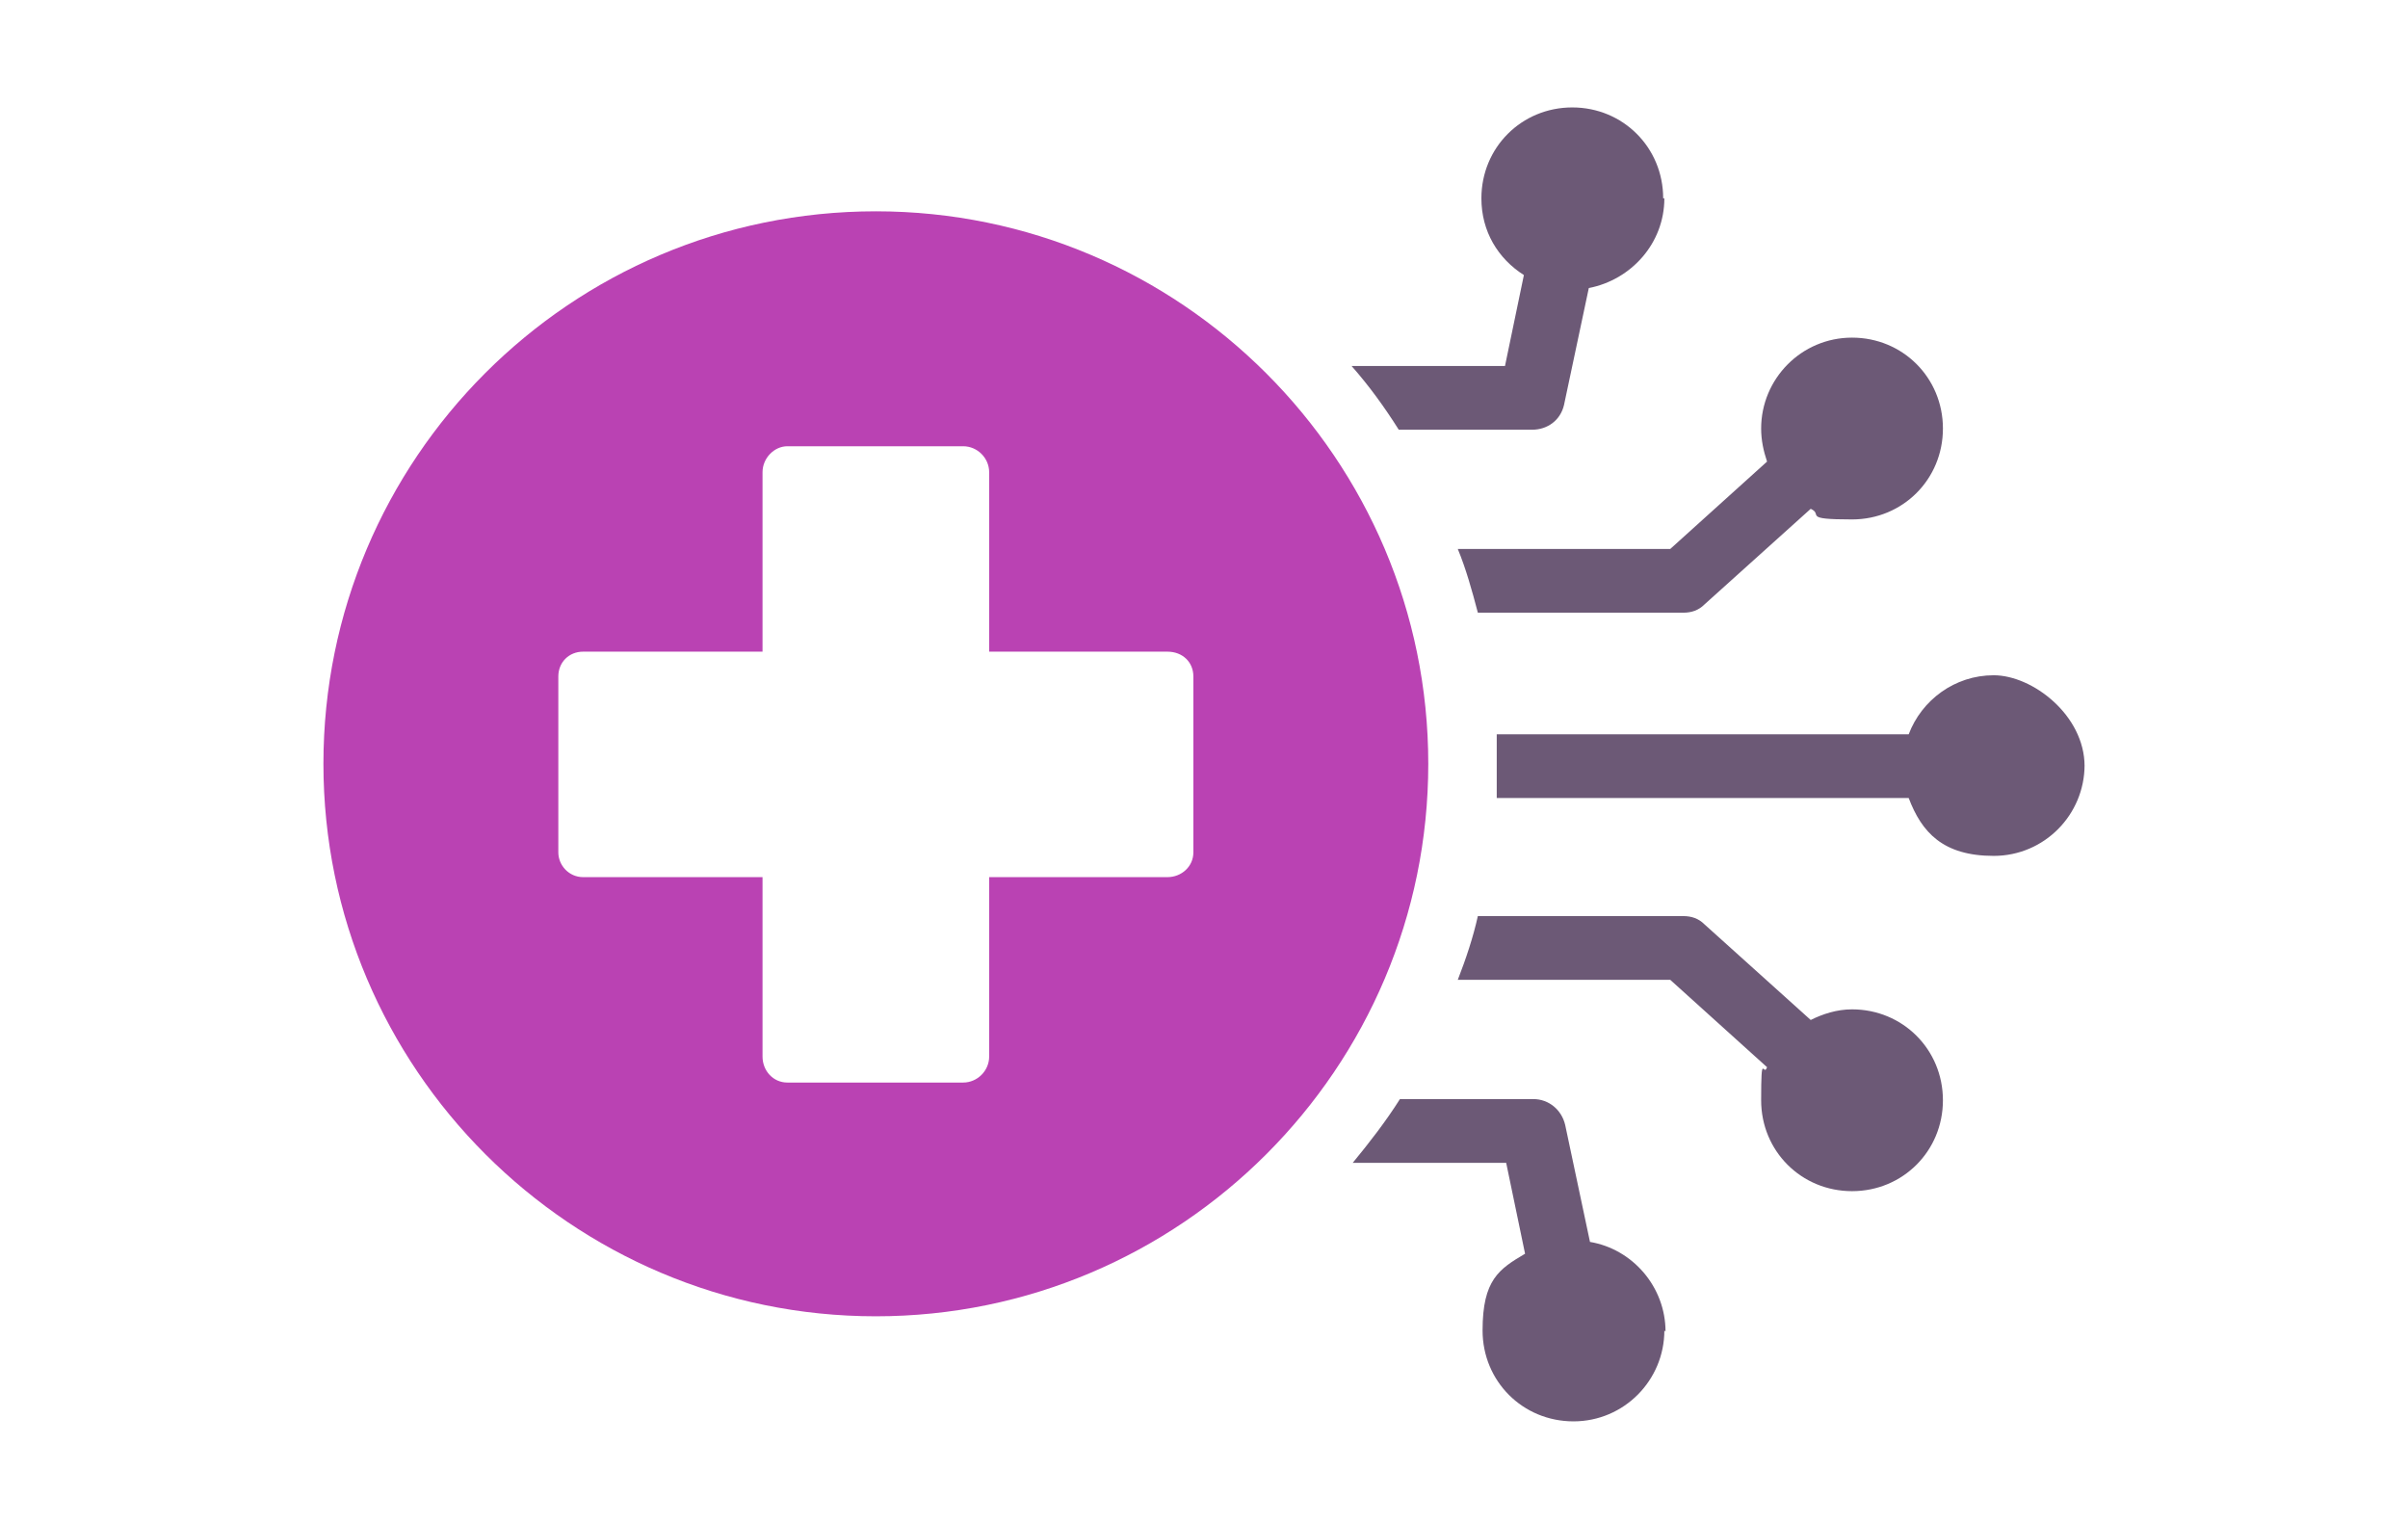 <?xml version="1.0" encoding="UTF-8"?>
<svg id="Layer_1" xmlns="http://www.w3.org/2000/svg" xmlns:xlink="http://www.w3.org/1999/xlink" version="1.1" viewBox="0 0 204 129">
  <!-- Generator: Adobe Illustrator 29.3.0, SVG Export Plug-In . SVG Version: 2.1.0 Build 146)  -->
  <defs>
    <style>
      .st0 {
        fill: #6c5976;
      }

      .st1 {
        fill: #ba42b3;
      }
    </style>
  </defs>
  <g>
    <path class="st0" d="M141,16.8c0,3.8-2.8,6.9-6.4,7.6l-2.1,9.9c-.3,1.3-1.4,2.1-2.7,2.1h-11.3c-1.2-1.9-2.5-3.7-4-5.4h13l1.6-7.7c-2.2-1.4-3.6-3.7-3.6-6.5,0-4.3,3.4-7.7,7.7-7.7s7.7,3.4,7.7,7.7Z"/>
    <path class="st0" d="M164.6,36.3c0,4.3-3.4,7.7-7.7,7.7s-2.4-.4-3.5-.9l-9,8.1c-.5.5-1.1.7-1.8.7h-17.4c-.5-1.9-1-3.7-1.7-5.4h18l8.2-7.4c-.3-.9-.5-1.8-.5-2.8,0-4.2,3.4-7.7,7.7-7.7s7.7,3.4,7.7,7.7Z"/>
    <path class="st0" d="M176.6,64.8c0,4.2-3.4,7.7-7.7,7.7s-6.1-2-7.2-4.9h-34.9c0-.9,0-1.8,0-2.7s0-1.8,0-2.7h34.9c1.1-2.9,3.9-5,7.2-5s7.7,3.4,7.7,7.7Z"/>
    <path class="st0" d="M141,112.7c0,4.2-3.4,7.7-7.7,7.7s-7.7-3.4-7.7-7.7,1.4-5.2,3.6-6.5l-1.6-7.7h-13c1.4-1.7,2.8-3.5,4-5.4h11.3c1.3,0,2.4.9,2.7,2.2l2.1,9.9c3.6.6,6.4,3.8,6.4,7.6Z"/>
    <path class="st0" d="M164.6,93.2c0,4.3-3.4,7.7-7.7,7.7s-7.7-3.4-7.7-7.7.2-1.9.5-2.8l-8.2-7.4h-18c.7-1.8,1.3-3.6,1.7-5.4h17.4c.7,0,1.3.2,1.8.7l9,8.1c1-.5,2.2-.9,3.5-.9,4.3,0,7.7,3.4,7.7,7.7Z"/>
  </g>
  <path class="st1" d="M74.2,17.9c-25.9,0-46.8,21-46.8,46.8s21,46.8,46.8,46.8,46.8-21,46.8-46.8-21-46.8-46.8-46.8ZM101.1,72.2c0,1.2-1,2.1-2.2,2.1h-15.1v15.2c0,1.2-1,2.2-2.2,2.2h-14.9c-1.2,0-2.1-1-2.1-2.2v-15.2h-15.2c-1.2,0-2.1-1-2.1-2.1v-14.9c0-1.2.9-2.1,2.1-2.1h15.2v-15.2c0-1.2,1-2.2,2.1-2.2h14.9c1.2,0,2.2,1,2.2,2.2v15.2h15.1c1.3,0,2.2.9,2.2,2.1v14.9Z"/>
</svg>